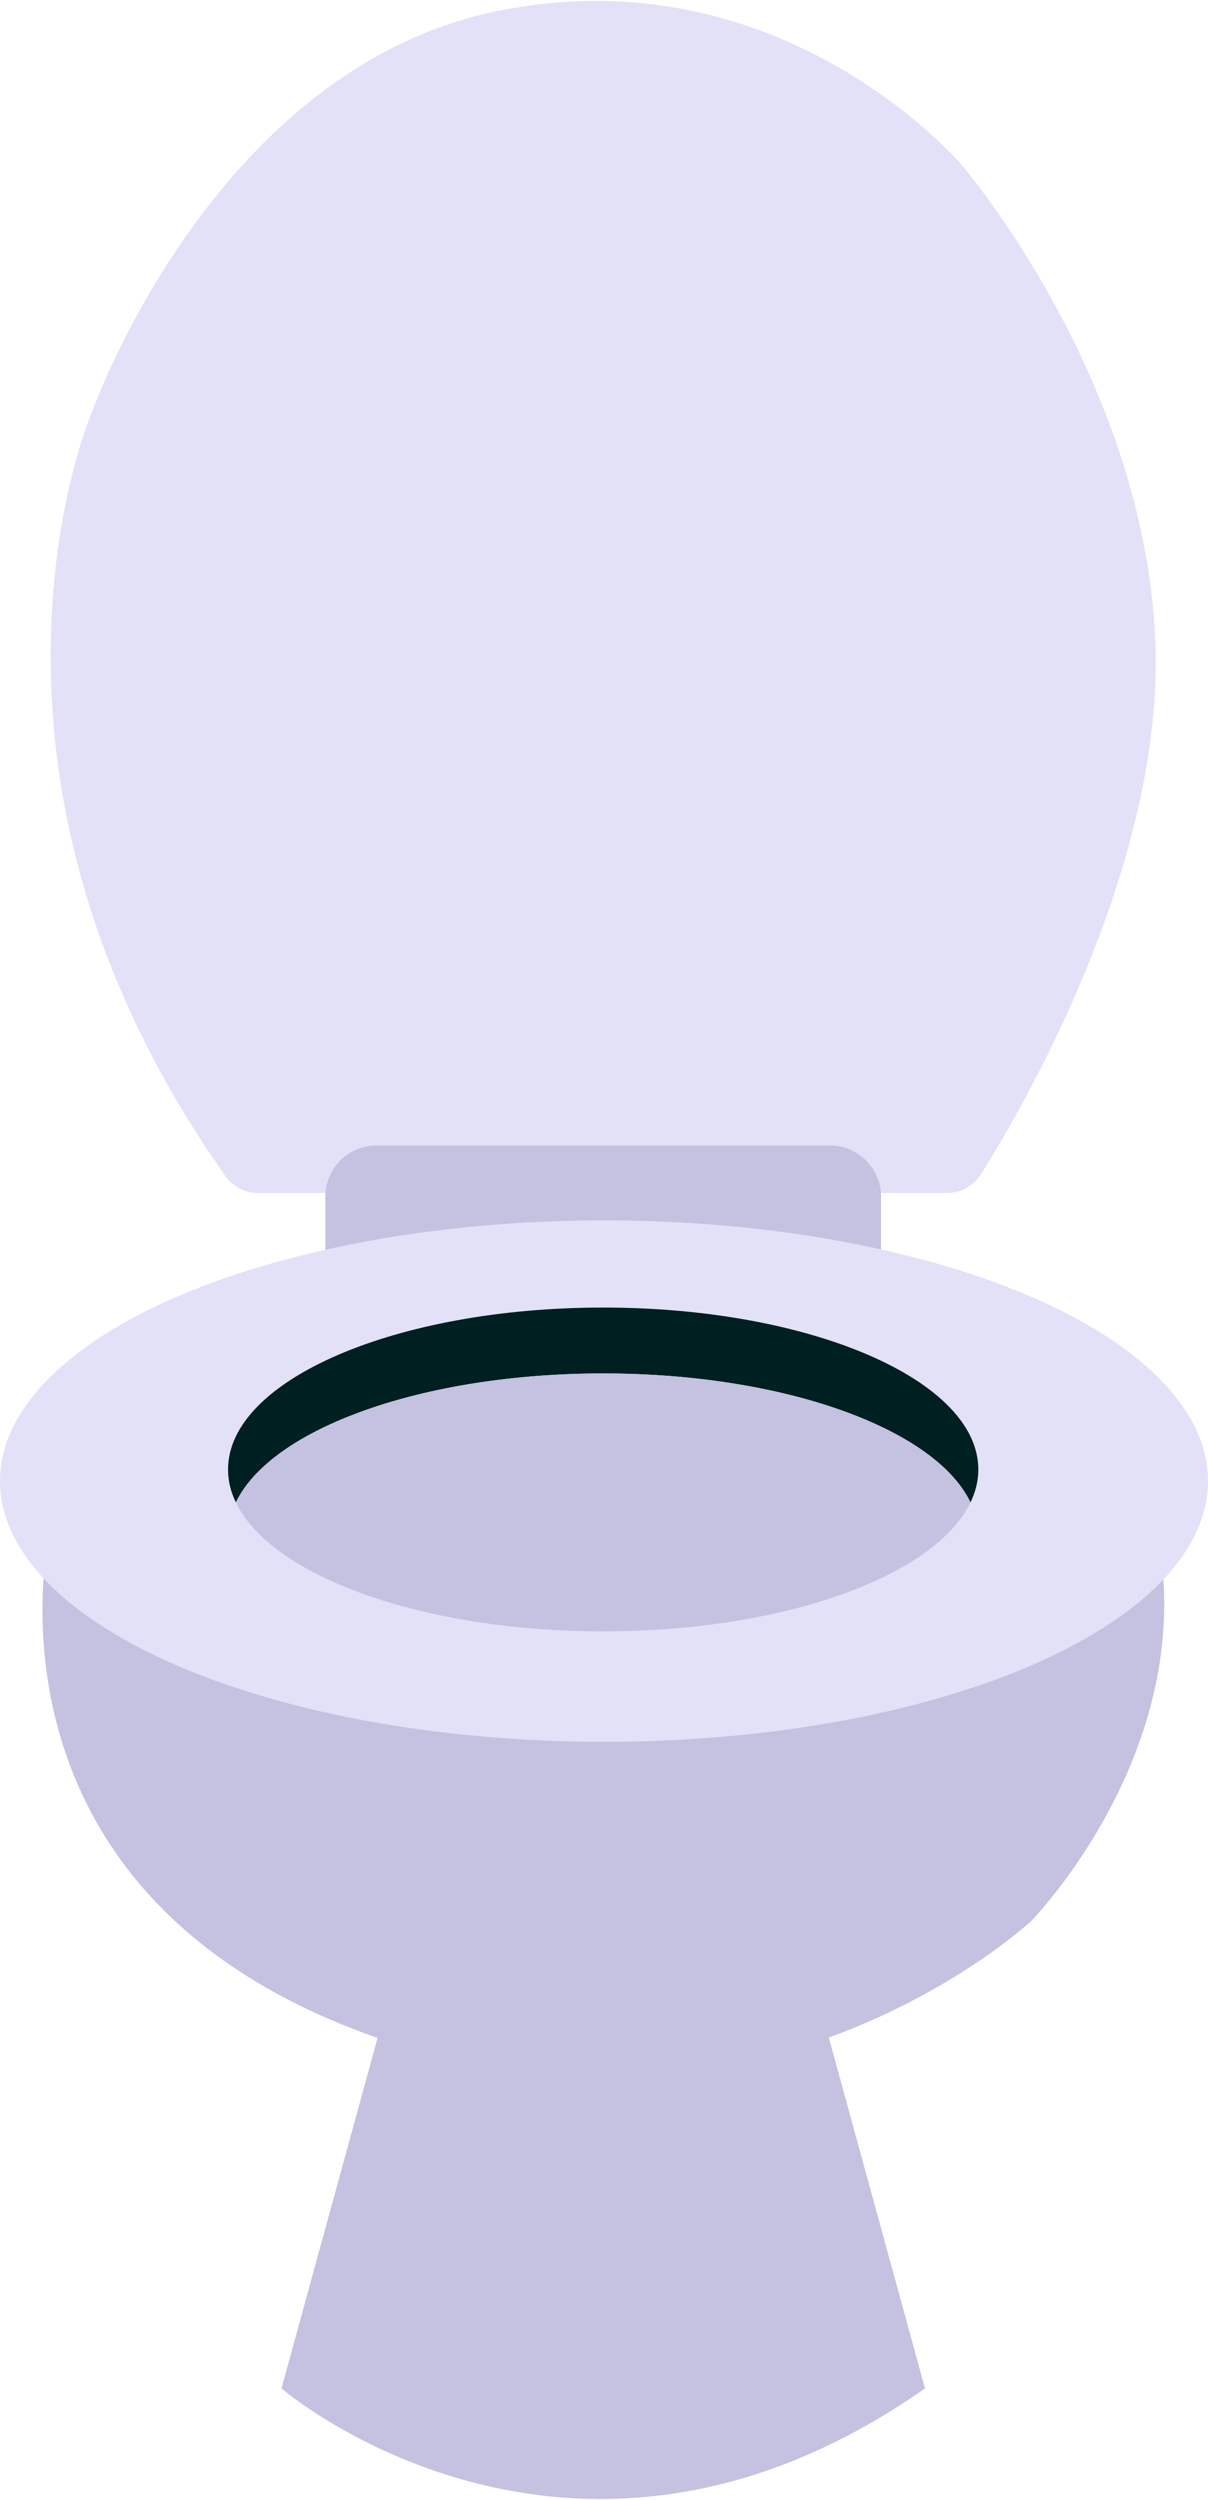 <?xml version="1.0" encoding="UTF-8"?><svg xmlns="http://www.w3.org/2000/svg" id="a62c44b8d7a373" viewBox="0 0 103.3 213.46" aria-hidden="true" width="103px" height="213px"><defs><linearGradient class="cerosgradient" data-cerosgradient="true" id="CerosGradient_id4d0a2c7c2" gradientUnits="userSpaceOnUse" x1="50%" y1="100%" x2="50%" y2="0%"><stop offset="0%" stop-color="#d1d1d1"/><stop offset="100%" stop-color="#d1d1d1"/></linearGradient><linearGradient/><style>.b-62c44b8d7a373{fill:#001f20;}.c-62c44b8d7a373{fill:#e3e1f8;}.d-62c44b8d7a373{fill:#c4c2e0;}</style></defs><path class="c-62c44b8d7a373" d="M22.09,101.86h58.88c1.19,0,2.29-.61,2.92-1.61,3.67-5.83,15.7-26.5,14.9-45.6-.94-22.51-16.57-40.65-16.57-40.65,0,0-15.32-18.13-39.71-13.13S7.81,35.27,7.81,35.27c0,0-13.08,30.42,11.47,65.15,.64,.91,1.7,1.44,2.81,1.44Z"/><path class="d-62c44b8d7a373" d="M27.82,109.68v-7.5c0-2.42,1.96-4.38,4.38-4.38h38.76c2.42,0,4.38,1.96,4.38,4.38v8.43l-47.52-.94Z"/><path class="d-62c44b8d7a373" d="M32.82,172.12l-8.75,31.89s24.7,21.26,55.03,0l-8.75-31.89H32.82Z"/><path class="d-62c44b8d7a373" d="M4.33,130.31s-7.46,30.33,26.31,43.15,57.53-9.38,57.53-9.38c0,0,14.77-15.01,10.67-33.77l-33.49,12.51-49.4-5.32-11.61-7.19Z"/><ellipse class="c-62c44b8d7a373" cx="51.65" cy="126.48" rx="51.65" ry="22.28"/><g><path class="b-62c44b8d7a373" d="M51.58,117.28c15.48,0,28.4,4.73,31.41,11.02,.44-.91,.67-1.85,.67-2.81,0-7.64-14.36-13.84-32.08-13.84s-32.08,6.19-32.08,13.84c0,.96,.23,1.91,.67,2.81,3.01-6.29,15.93-11.02,31.41-11.02Z"/><path class="d-62c44b8d7a373" d="M51.58,139.32c15.48,0,28.4-4.73,31.41-11.02-3.01-6.29-15.93-11.02-31.41-11.02s-28.4,4.73-31.41,11.02c3.01,6.29,15.93,11.02,31.41,11.02Z"/></g></svg>